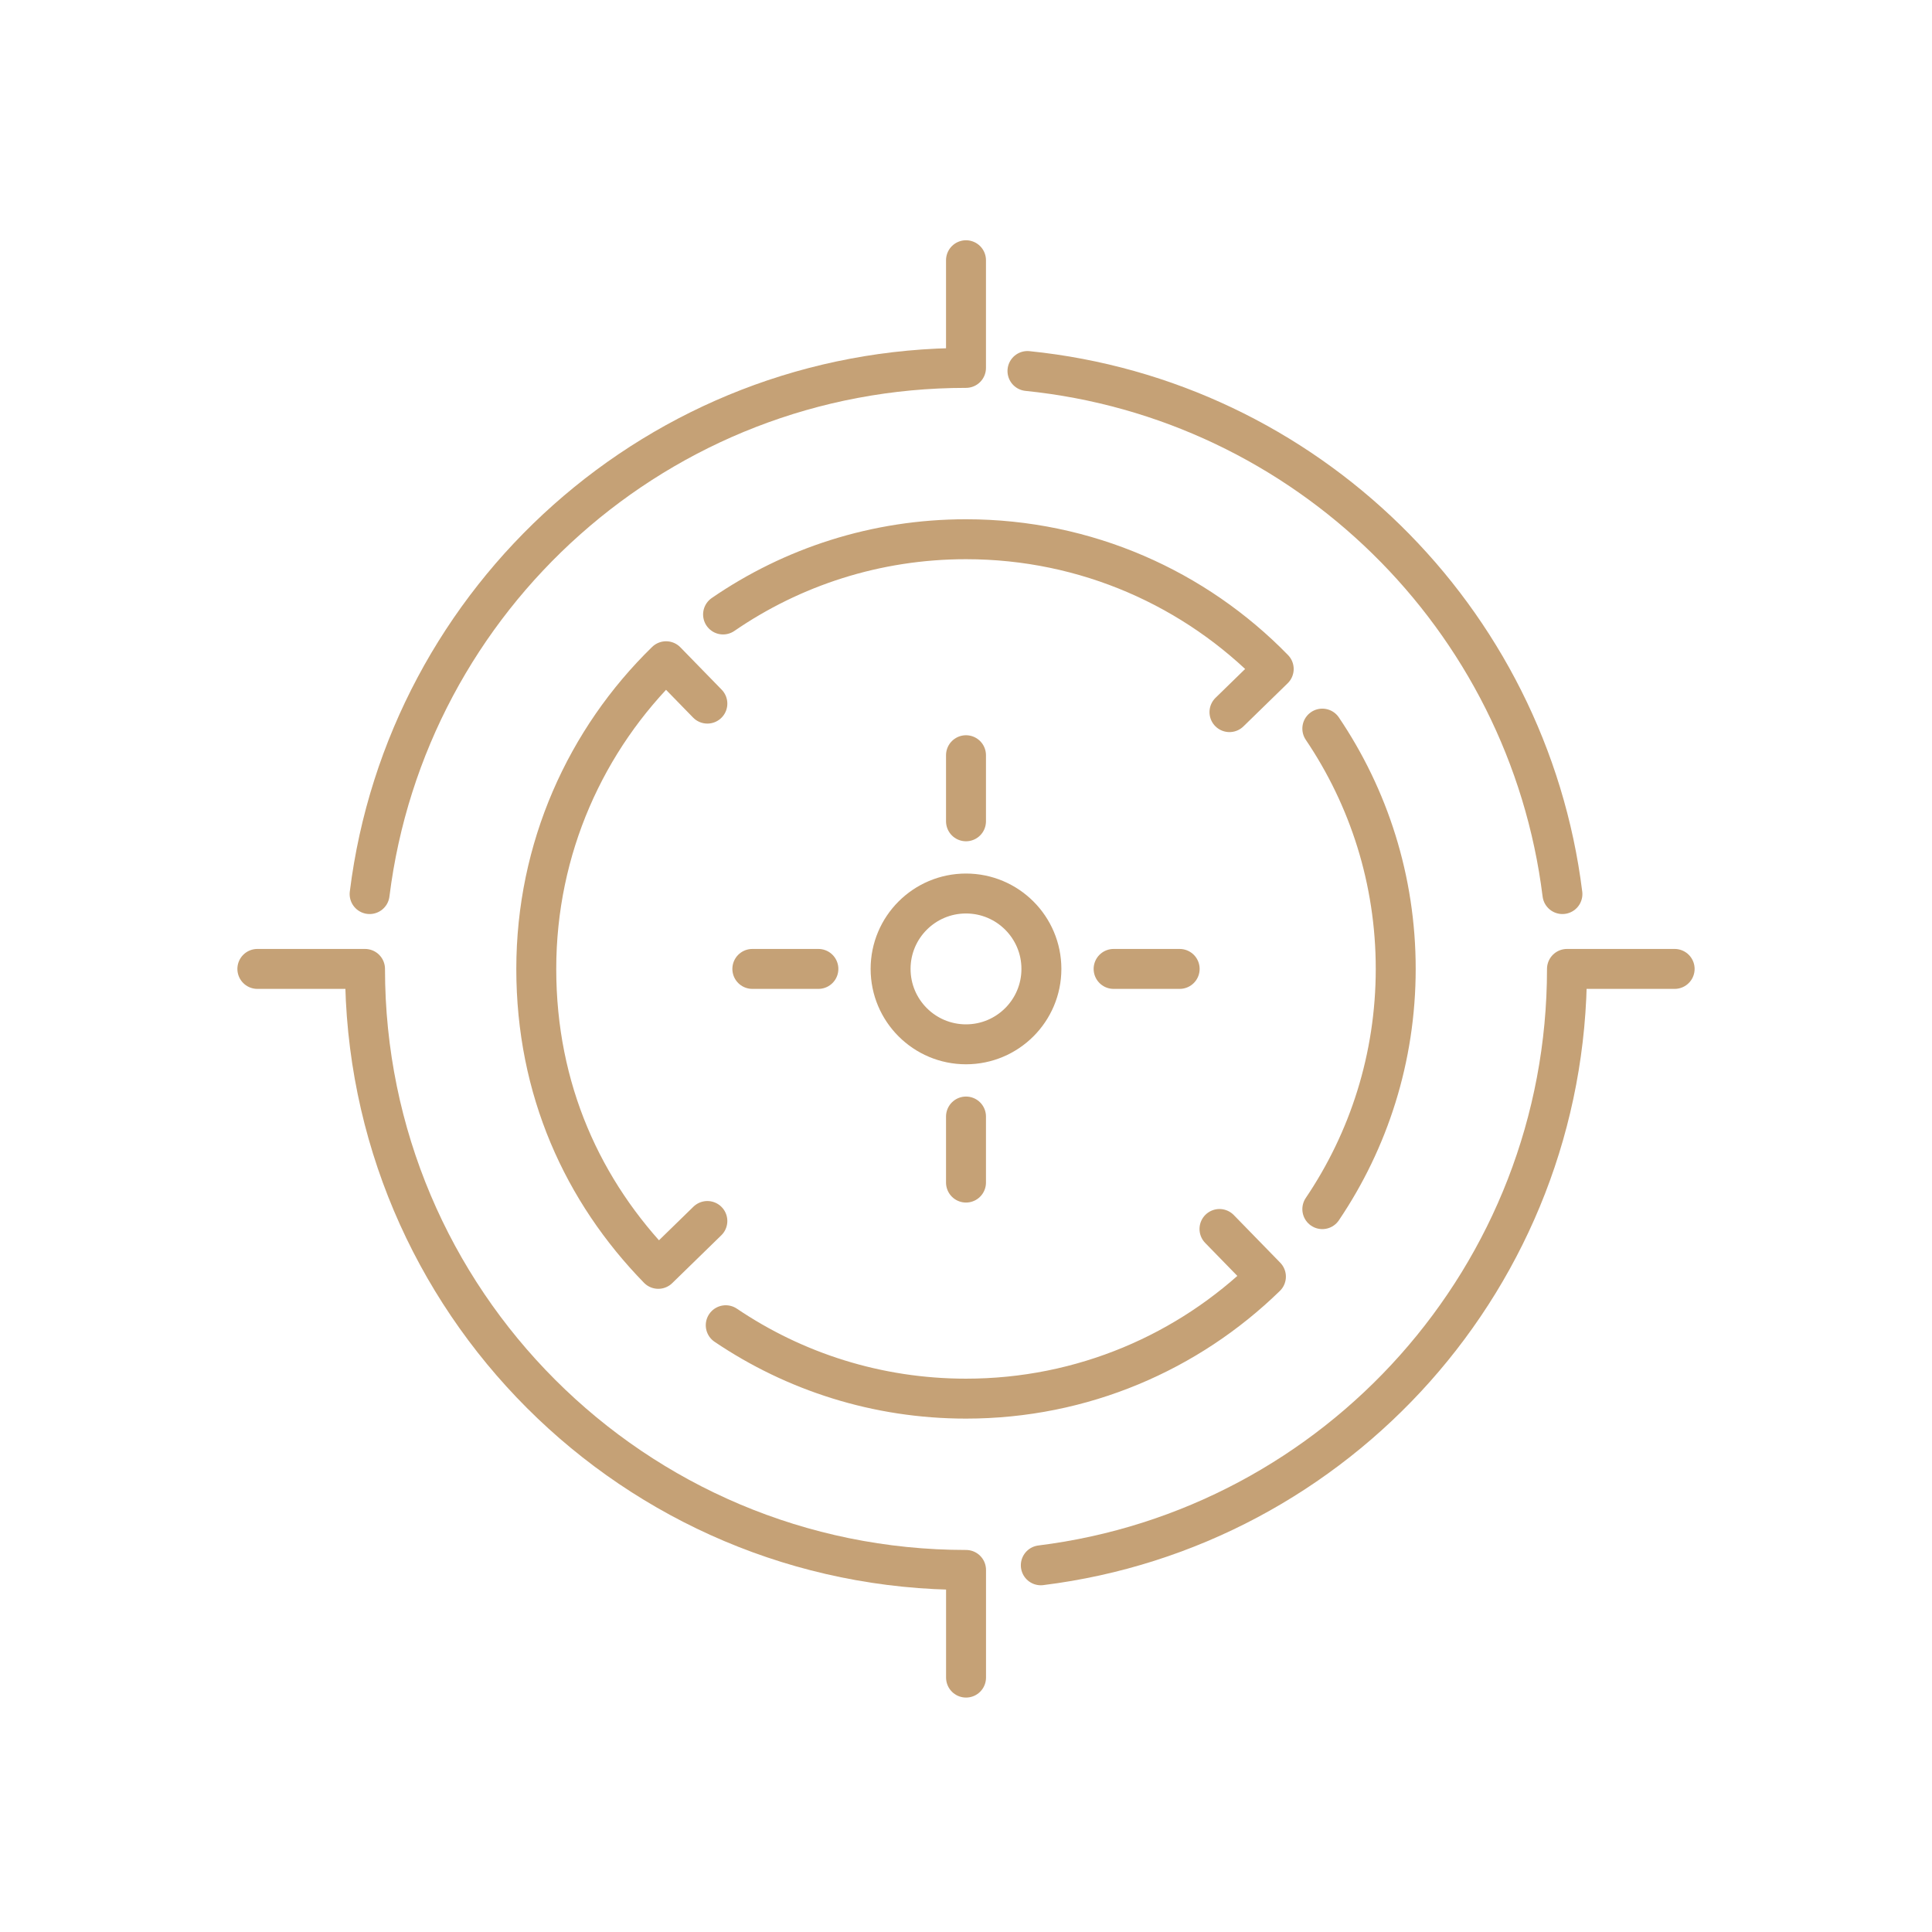 <svg xmlns="http://www.w3.org/2000/svg" id="Calque_2" data-name="Calque 2" viewBox="0 0 483.76 483.76"><defs><style>      .cls-1, .cls-2 {        fill: none;      }      .cls-2 {        stroke: #c5a176;        stroke-linecap: round;        stroke-linejoin: round;        stroke-width: 10px;      }    </style></defs><g id="Calque_1-2" data-name="Calque 1"><g><path class="cls-2" d="M257.27,92.9c69.7,7.08,125.34,61.73,133.95,130.97"></path><circle class="cls-2" cx="241.88" cy="242.61" r="18.88"></circle><line class="cls-2" x1="241.88" y1="296.11" x2="241.88" y2="279.57"></line><line class="cls-2" x1="241.88" y1="189.1" x2="241.88" y2="205.65"></line><line class="cls-2" x1="188.38" y1="242.61" x2="204.92" y2="242.61"></line><line class="cls-2" x1="295.38" y1="242.61" x2="278.84" y2="242.61"></line><path class="cls-2" d="M318.93,167.51l-11.08,10.8,11.08-10.8c-19.54-20.05-46.84-32.49-77.05-32.49-22.58,0-43.53,6.95-60.83,18.84"></path><path class="cls-2" d="M331.1,302.76c11.6-17.17,18.38-37.87,18.38-60.16s-6.77-42.98-18.38-60.16"></path><path class="cls-2" d="M181.72,331.83c17.17,11.6,37.87,18.38,60.16,18.38,29.22,0,55.71-11.65,75.1-30.55l-11.63-11.93,11.63,11.93"></path><path class="cls-2" d="M166.78,165.57l10.34,10.61-10.34-10.61c-20.05,19.54-32.5,46.84-32.5,77.04s11.65,55.71,30.55,75.1l12.29-11.98-12.29,11.98"></path><path class="cls-2" d="M92.55,223.87c9.23-74.27,72.57-131.75,149.33-131.75v-26.96"></path><path class="cls-2" d="M419.32,242.61h-26.96c0,76.77-57.48,140.11-131.75,149.33"></path><path class="cls-2" d="M64.44,242.61h26.96c0,83.11,67.38,150.49,150.49,150.49v26.96"></path></g><rect class="cls-1" width="483.76" height="483.76"></rect></g></svg>